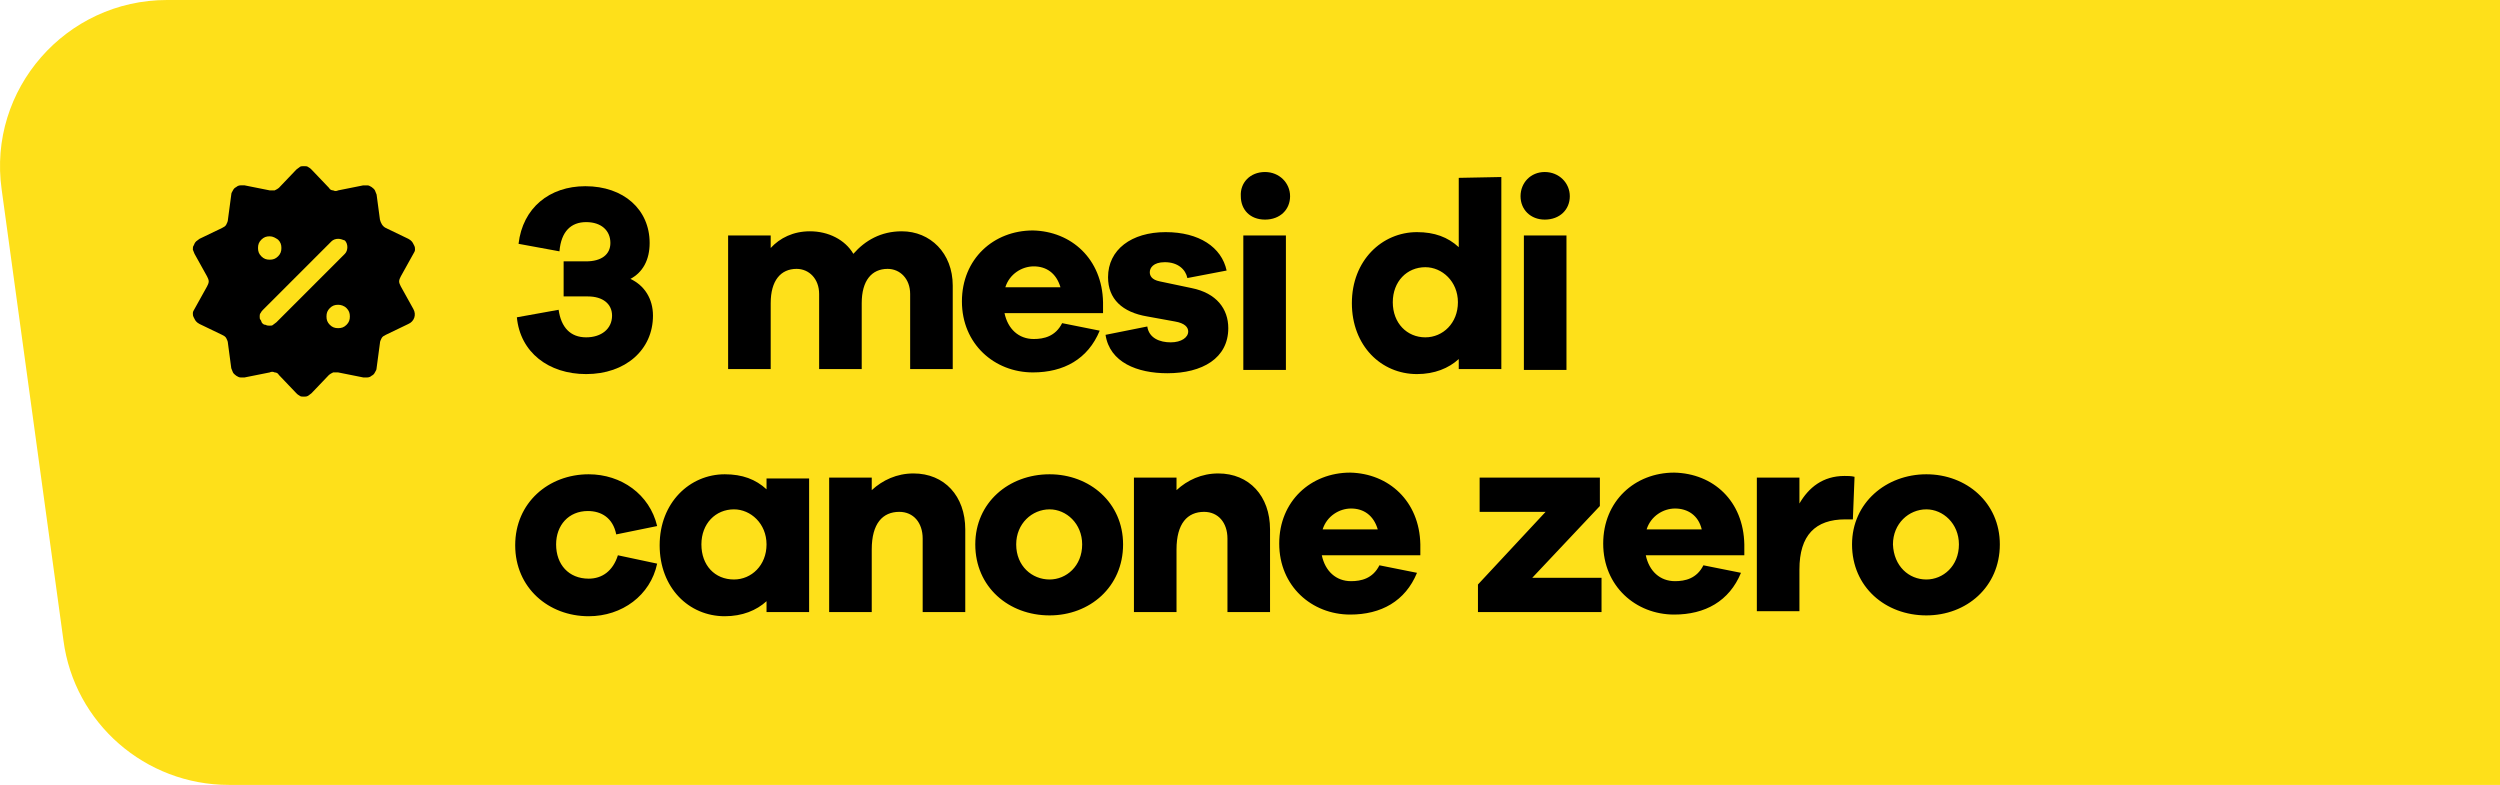 <?xml version="1.0" encoding="utf-8"?>
<!-- Generator: Adobe Illustrator 27.8.0, SVG Export Plug-In . SVG Version: 6.00 Build 0)  -->
<svg version="1.0" id="Livello_1" xmlns="http://www.w3.org/2000/svg" xmlns:xlink="http://www.w3.org/1999/xlink" x="0px" y="0px"
	 viewBox="0 0 299.4 94" style="enable-background:new 0 0 299.4 94;" xml:space="preserve">
<style type="text/css">
	.st0{fill:#FEE01A;}
</style>
<path class="st0" d="M355.8,80.8C353,88.7,345.5,94,337,94H27.4c-10,0-18.5-7.4-19.8-17.3l-7.4-54C-1.5,10.7,7.9,0,20,0h336.6
	c13.9,0,23.5,13.8,18.8,26.8L355.8,80.8z"/>
<g>
	<path d="M108,27.7c3.4,0,6.1,2.6,6.1,6.5v10H109v-9c0-1.8-1.2-3-2.7-3c-1.9,0-3.1,1.4-3.1,4.1v7.9h-5.1v-9c0-1.8-1.2-3-2.7-3
		c-1.9,0-3.1,1.4-3.1,4.1v7.9h-5.1v-16h5.1v1.5c1.1-1.2,2.7-2,4.7-2c2.2,0,4.2,1,5.2,2.7C103.6,28.8,105.5,27.7,108,27.7z
		 M132.1,36.2v1.3h-11.8c0.4,1.9,1.7,3.1,3.5,3.1c1.2,0,2.6-0.3,3.4-1.9l4.5,0.9c-1.4,3.4-4.3,5-8,5c-4.6,0-8.5-3.4-8.5-8.5
		s3.8-8.5,8.5-8.5C128.3,27.7,132,31,132.1,36.2z M123.8,31.9c-1.4,0-2.9,0.9-3.4,2.5h6.6C126.5,32.7,125.3,31.9,123.8,31.9z
		 M132.4,40.1l5-1c0.2,1.4,1.5,1.9,2.8,1.9s2.1-0.6,2.1-1.3c0-0.5-0.4-1-1.6-1.2l-3.3-0.6c-3-0.5-4.7-2.1-4.7-4.7
		c0-3.3,2.8-5.4,6.9-5.4c4,0,6.7,1.8,7.3,4.6l-4.7,0.9c-0.2-1-1.1-1.9-2.7-1.9c-1.4,0-1.8,0.7-1.8,1.2c0,0.4,0.2,0.9,1.2,1.1
		l3.8,0.8c3,0.6,4.4,2.5,4.4,4.8c0,3.6-3.1,5.4-7.3,5.4C136.2,44.7,132.9,43.4,132.4,40.1z M151.5,20.6c1.7,0,3,1.3,3,2.9
		s-1.2,2.8-3,2.8s-2.9-1.2-2.9-2.8C148.5,21.9,149.7,20.6,151.5,20.6z M154,44.3h-5.1V28.2h5.1V44.3z M179.8,21.2v23h-5.1V43
		c-1.2,1.1-2.9,1.8-5,1.8c-4.3,0-7.8-3.4-7.8-8.5s3.6-8.5,7.8-8.5c2.1,0,3.7,0.6,5,1.8v-8.3L179.8,21.2L179.8,21.2z M170.7,40.4
		c2.1,0,3.9-1.7,3.9-4.2s-1.9-4.2-3.9-4.2c-2.2,0-3.9,1.7-3.9,4.2S168.5,40.4,170.7,40.4z M185,20.6c1.7,0,3,1.3,3,2.9
		s-1.2,2.8-3,2.8c-1.7,0-2.9-1.2-2.9-2.8C182.1,21.9,183.3,20.6,185,20.6z M187.6,44.3h-5.1V28.2h5.1V44.3z M70.5,69.3
		c1.6,0,2.9-0.9,3.5-2.8l4.7,1c-0.8,3.8-4.2,6.3-8.2,6.3c-4.8,0-8.8-3.4-8.8-8.5s4-8.5,8.8-8.5c3.9,0,7.3,2.4,8.2,6.2l-4.9,1
		c-0.4-2-1.8-2.8-3.4-2.8c-2.3,0-3.8,1.7-3.8,4C66.6,67.6,68.1,69.3,70.5,69.3z M96.9,57.2v16.1h-5.1V72c-1.2,1.1-2.9,1.8-5,1.8
		c-4.3,0-7.8-3.4-7.8-8.5s3.6-8.5,7.8-8.5c2.1,0,3.7,0.6,5,1.8v-1.3h5.1V57.2z M87.9,69.4c2.1,0,3.9-1.7,3.9-4.2S89.9,61,87.9,61
		c-2.2,0-3.9,1.7-3.9,4.2C84,67.7,85.6,69.4,87.9,69.4z M109.4,56.7c3.7,0,6.2,2.7,6.2,6.7v9.9h-5.1v-8.8c0-1.9-1.1-3.2-2.8-3.2
		c-2,0-3.3,1.4-3.3,4.5v7.5h-5.1V57.2h5.1v1.5C105.7,57.5,107.4,56.7,109.4,56.7z M125.7,56.8c4.8,0,8.8,3.4,8.8,8.4
		c0,5.1-4,8.5-8.8,8.5c-4.9,0-8.9-3.4-8.9-8.5C116.8,60.2,120.8,56.8,125.7,56.8z M125.7,69.4c2,0,3.9-1.6,3.9-4.2
		c0-2.5-1.9-4.2-3.9-4.2c-2.1,0-4,1.7-4,4.2C121.7,67.8,123.6,69.4,125.7,69.4z M145.9,56.7c3.7,0,6.2,2.7,6.2,6.7v9.9H147v-8.8
		c0-1.9-1.1-3.2-2.8-3.2c-2,0-3.3,1.4-3.3,4.5v7.5h-5.1V57.2h5.1v1.5C142.2,57.5,143.9,56.7,145.9,56.7z M170.1,65.2v1.3h-11.8
		c0.4,1.9,1.7,3.1,3.5,3.1c1.2,0,2.6-0.3,3.4-1.9l4.5,0.9c-1.4,3.4-4.3,5-8,5c-4.6,0-8.5-3.4-8.5-8.5s3.8-8.5,8.5-8.5
		C166.3,56.7,170,60,170.1,65.2z M161.8,60.9c-1.4,0-2.9,0.9-3.4,2.5h6.6C164.5,61.7,163.3,60.9,161.8,60.9z M191.8,69.2v4.1H177V70
		l8.1-8.7h-7.9v-4.1h14.4v3.4l-8.1,8.6C183.5,69.2,191.8,69.2,191.8,69.2z M208.9,65.2v1.3h-11.8c0.4,1.9,1.7,3.1,3.5,3.1
		c1.2,0,2.6-0.3,3.4-1.9l4.5,0.9c-1.4,3.4-4.3,5-8,5c-4.6,0-8.5-3.4-8.5-8.5s3.8-8.5,8.5-8.5C205.2,56.7,208.8,60,208.9,65.2z
		 M200.6,60.9c-1.4,0-2.9,0.9-3.4,2.5h6.6C203.4,61.7,202.1,60.9,200.6,60.9z M220.9,57c0.4,0,0.8,0,1.2,0.1l-0.2,5.1H221
		c-3.6,0-5.5,1.9-5.5,6v5h-5.1v-16h5.1v3.1C216.6,58.4,218.3,57,220.9,57z M230.7,56.8c4.8,0,8.8,3.4,8.8,8.4c0,5.1-4,8.5-8.8,8.5
		c-4.9,0-8.9-3.4-8.9-8.5C221.8,60.2,225.9,56.8,230.7,56.8z M230.7,69.4c2,0,3.9-1.6,3.9-4.2c0-2.5-1.9-4.2-3.9-4.2
		c-2.1,0-4,1.7-4,4.2C226.8,67.8,228.6,69.4,230.7,69.4z"/>
	<path d="M36.4,19.9c0.2,0,0.4,0,0.5,0.1c0.2,0.1,0.3,0.2,0.4,0.3l2.1,2.2c0.1,0.2,0.3,0.3,0.5,0.3c0.2,0.1,0.4,0.1,0.6,0l3-0.6
		c0.2,0,0.4,0,0.5,0c0.2,0,0.3,0.1,0.5,0.2c0.1,0.1,0.3,0.2,0.4,0.4c0.1,0.2,0.1,0.3,0.2,0.5l0.4,3c0.1,0.4,0.3,0.8,0.7,1l2.7,1.3
		c0.2,0.1,0.3,0.2,0.4,0.3c0.1,0.1,0.2,0.3,0.3,0.5s0.1,0.3,0.1,0.5s-0.1,0.3-0.2,0.5L48,33.1c-0.1,0.2-0.2,0.4-0.2,0.6
		c0,0.2,0.1,0.4,0.2,0.6l1.5,2.7c0.4,0.7,0.1,1.5-0.6,1.8l-2.7,1.3c-0.2,0.1-0.4,0.2-0.5,0.4s-0.2,0.4-0.2,0.6l-0.4,3
		c0,0.2-0.1,0.3-0.2,0.5c-0.1,0.2-0.2,0.3-0.4,0.4c-0.1,0.1-0.3,0.2-0.5,0.2s-0.3,0-0.5,0l-3-0.6c-0.2,0-0.4,0-0.6,0
		c-0.2,0.1-0.4,0.2-0.5,0.3l-2.1,2.2c-0.1,0.1-0.3,0.2-0.4,0.3c-0.2,0.1-0.3,0.1-0.5,0.1s-0.4,0-0.5-0.1c-0.2-0.1-0.3-0.2-0.4-0.3
		l-2.1-2.2c-0.1-0.2-0.3-0.3-0.5-0.3c-0.2-0.1-0.4-0.1-0.6,0l-3,0.6c-0.2,0-0.4,0-0.5,0c-0.2,0-0.3-0.1-0.5-0.2
		c-0.1-0.1-0.3-0.2-0.4-0.4s-0.1-0.3-0.2-0.5l-0.4-3c0-0.2-0.1-0.4-0.2-0.6c-0.1-0.2-0.3-0.3-0.5-0.4l-2.7-1.3
		c-0.2-0.1-0.3-0.2-0.4-0.3s-0.2-0.3-0.3-0.5c-0.1-0.2-0.1-0.3-0.1-0.5s0.1-0.3,0.2-0.5l1.5-2.7c0.1-0.2,0.2-0.4,0.2-0.6
		c0-0.2-0.1-0.4-0.2-0.6l-1.5-2.7c-0.1-0.2-0.1-0.3-0.2-0.5c0-0.2,0-0.4,0.1-0.5c0.1-0.2,0.1-0.3,0.3-0.5c0.1-0.1,0.3-0.2,0.4-0.3
		l2.7-1.3c0.2-0.1,0.4-0.2,0.5-0.4c0.1-0.2,0.2-0.4,0.2-0.6l0.4-3c0-0.2,0.1-0.3,0.2-0.5s0.2-0.3,0.4-0.4c0.1-0.1,0.3-0.2,0.5-0.2
		s0.3,0,0.5,0l3,0.6c0.2,0,0.4,0,0.6,0c0.2-0.1,0.4-0.2,0.5-0.3l2.1-2.2c0.1-0.1,0.3-0.2,0.4-0.3C36,19.9,36.2,19.9,36.4,19.9z
		 M40.5,36.5c-0.4,0-0.7,0.1-1,0.4c-0.3,0.3-0.4,0.6-0.4,1s0.1,0.7,0.4,1c0.3,0.3,0.6,0.4,1,0.4s0.7-0.1,1-0.4
		c0.3-0.3,0.4-0.6,0.4-1s-0.1-0.7-0.4-1C41.2,36.6,40.8,36.5,40.5,36.5z M40.5,28.6c-0.3,0-0.6,0.1-0.8,0.3l-8.2,8.2
		c-0.1,0.1-0.2,0.2-0.3,0.4c-0.1,0.1-0.1,0.3-0.1,0.4c0,0.2,0,0.3,0.1,0.4c0.1,0.1,0.1,0.3,0.2,0.4c0.1,0.1,0.2,0.2,0.4,0.2
		C32,39,32.1,39,32.3,39s0.3,0,0.4-0.1c0.1-0.1,0.3-0.2,0.4-0.3l8.2-8.2c0.2-0.2,0.3-0.5,0.3-0.8s-0.1-0.6-0.3-0.8
		C41,28.7,40.8,28.6,40.5,28.6z M32.3,28.3c-0.4,0-0.7,0.1-1,0.4s-0.4,0.6-0.4,1s0.1,0.7,0.4,1s0.6,0.4,1,0.4c0.4,0,0.7-0.1,1-0.4
		s0.4-0.6,0.4-1s-0.1-0.7-0.4-1C33,28.5,32.7,28.3,32.3,28.3z"/>
</g>
<g>
	<path d="M78.2,37.8c0,4.1-3.3,7-8,7c-4.5,0-7.9-2.6-8.3-6.8l5-0.9c0.3,2.1,1.4,3.3,3.3,3.3c1.8,0,3.1-1,3.1-2.6
		c0-1.4-1.1-2.3-2.9-2.3h-2.9v-4.2h2.7c1.8,0,2.9-0.8,2.9-2.2c0-1.5-1.1-2.5-2.9-2.5s-3,1.1-3.2,3.5l-4.9-0.9c0.5-4.3,3.7-6.9,8-6.9
		c4.6,0,7.7,2.8,7.7,6.8c0,2-0.8,3.5-2.3,4.3C77.2,34.2,78.2,35.8,78.2,37.8z"/>
</g>
</svg>
